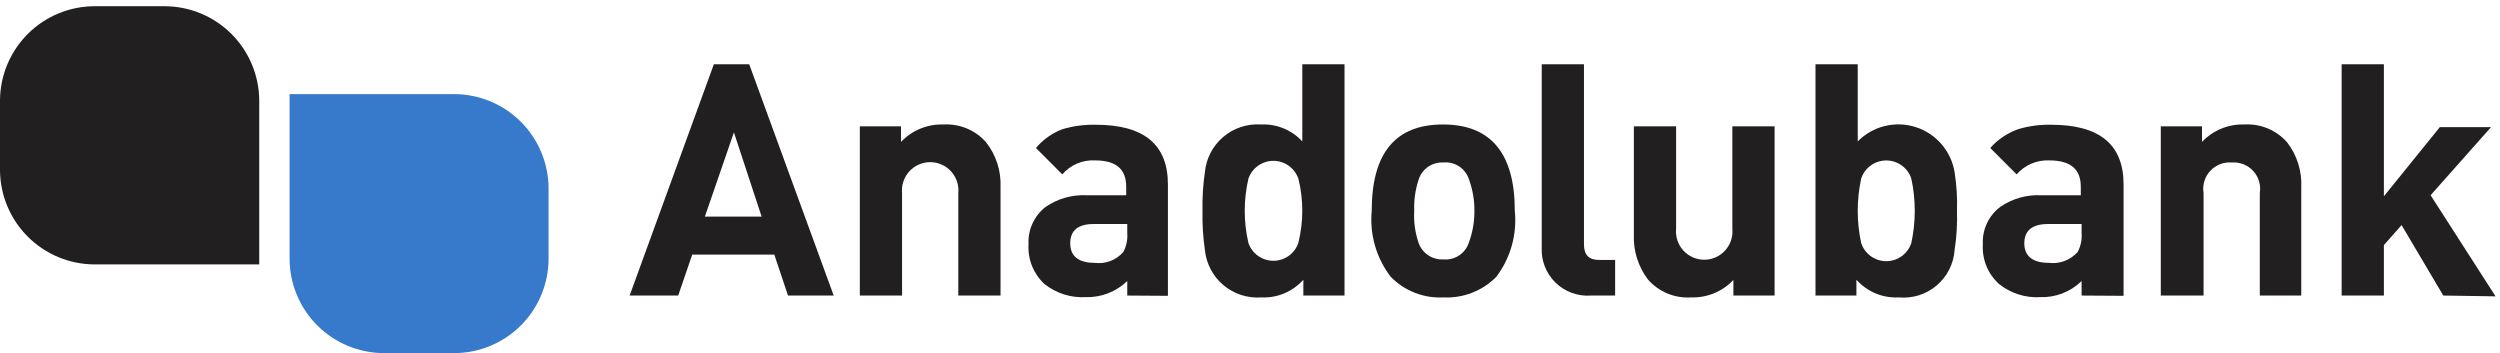 <svg width="177" height="25" viewBox="0 0 177 25" fill="none" xmlns="http://www.w3.org/2000/svg">
<path fill-rule="evenodd" clip-rule="evenodd" d="M32.148 25H27.195C25.42 25 23.718 24.295 22.463 23.04C21.208 21.785 20.503 20.083 20.503 18.308V6.664H32.148C33.922 6.664 35.624 7.369 36.879 8.624C38.134 9.879 38.839 11.58 38.839 13.355V18.308C38.839 20.083 38.134 21.785 36.879 23.04C35.624 24.295 33.922 25 32.148 25Z" fill="#3779CB"/>
<path fill-rule="evenodd" clip-rule="evenodd" d="M6.691 0.44H11.663C13.436 0.445 15.135 1.152 16.389 2.405C17.643 3.659 18.349 5.358 18.354 7.131V18.72H6.691C4.918 18.715 3.219 18.008 1.965 16.754C0.712 15.501 0.005 13.801 0 12.028V7.057C0.025 5.296 0.74 3.617 1.991 2.379C3.243 1.141 4.931 0.445 6.691 0.44Z" fill="#221F20"/>
<path d="M55.792 20.925L54.821 18.028H49.008L48.017 20.925H44.578L50.54 4.552H53.045L59.026 20.925H55.792ZM51.961 9.374L49.905 15.336H53.923L51.961 9.374Z" fill="#221F20"/>
<path d="M67.847 20.925V13.674C67.874 13.396 67.843 13.116 67.755 12.851C67.667 12.586 67.525 12.343 67.338 12.136C67.15 11.93 66.922 11.764 66.667 11.652C66.412 11.539 66.136 11.48 65.857 11.48C65.578 11.48 65.302 11.539 65.047 11.652C64.792 11.764 64.564 11.93 64.376 12.136C64.189 12.343 64.046 12.586 63.959 12.851C63.871 13.116 63.839 13.396 63.866 13.674V20.925H60.876V8.945H63.791V10.048C64.174 9.642 64.639 9.322 65.154 9.11C65.67 8.897 66.225 8.796 66.782 8.814C67.349 8.779 67.916 8.874 68.441 9.091C68.965 9.308 69.433 9.641 69.81 10.066C70.524 10.974 70.889 12.108 70.838 13.262V20.925H67.847Z" fill="#221F20"/>
<path d="M79.81 20.925V19.897C79.419 20.275 78.956 20.57 78.449 20.766C77.942 20.962 77.4 21.054 76.857 21.038C75.803 21.094 74.766 20.762 73.941 20.103C73.559 19.747 73.26 19.312 73.066 18.827C72.872 18.342 72.788 17.82 72.82 17.299C72.792 16.792 72.888 16.285 73.1 15.823C73.312 15.36 73.632 14.956 74.035 14.645C74.88 14.067 75.89 13.778 76.913 13.823H79.735V13.225C79.735 11.954 79.007 11.356 77.511 11.356C77.078 11.334 76.645 11.412 76.247 11.584C75.848 11.756 75.494 12.017 75.212 12.346L73.343 10.477C73.844 9.884 74.487 9.427 75.212 9.15C75.982 8.919 76.783 8.812 77.586 8.832C80.988 8.832 82.689 10.234 82.689 13.056V20.944L79.81 20.925ZM79.81 15.86H77.436C76.315 15.86 75.773 16.327 75.773 17.224C75.773 18.122 76.334 18.608 77.493 18.608C77.869 18.66 78.253 18.617 78.609 18.483C78.964 18.35 79.281 18.129 79.53 17.841C79.748 17.435 79.846 16.974 79.81 16.514V15.86Z" fill="#221F20"/>
<path d="M92.277 20.925V19.804C91.906 20.221 91.447 20.55 90.933 20.767C90.418 20.983 89.862 21.082 89.305 21.056C88.331 21.129 87.367 20.818 86.619 20.189C85.872 19.56 85.4 18.664 85.305 17.692C85.174 16.776 85.117 15.85 85.137 14.925C85.117 14.013 85.174 13.1 85.305 12.197C85.395 11.224 85.862 10.326 86.606 9.694C87.35 9.062 88.312 8.746 89.286 8.813C89.83 8.788 90.373 8.883 90.876 9.089C91.38 9.296 91.832 9.61 92.202 10.01V4.552H95.192V20.925H92.277ZM91.921 12.645C91.794 12.278 91.556 11.959 91.239 11.734C90.923 11.508 90.544 11.387 90.155 11.387C89.767 11.387 89.388 11.508 89.071 11.734C88.754 11.959 88.516 12.278 88.389 12.645C88.04 14.145 88.04 15.705 88.389 17.206C88.516 17.573 88.754 17.891 89.071 18.117C89.388 18.342 89.767 18.464 90.155 18.464C90.544 18.464 90.923 18.342 91.239 18.117C91.556 17.891 91.794 17.573 91.921 17.206C92.295 15.702 92.295 14.13 91.921 12.626V12.645Z" fill="#221F20"/>
<path d="M105.94 19.598C105.454 20.09 104.87 20.474 104.226 20.726C103.582 20.977 102.892 21.09 102.202 21.056C101.511 21.093 100.82 20.983 100.175 20.731C99.53 20.48 98.947 20.093 98.463 19.598C97.441 18.266 96.961 16.597 97.118 14.925C97.118 10.851 98.781 8.813 102.164 8.813C105.547 8.813 107.248 10.851 107.248 14.925C107.416 16.592 106.949 18.261 105.94 19.598ZM103.977 12.627C103.847 12.27 103.602 11.966 103.281 11.763C102.959 11.56 102.58 11.469 102.202 11.505C101.828 11.482 101.456 11.581 101.143 11.787C100.83 11.992 100.592 12.293 100.463 12.645C100.212 13.378 100.098 14.151 100.127 14.925C100.083 15.705 100.191 16.486 100.445 17.224C100.576 17.578 100.818 17.88 101.135 18.085C101.451 18.29 101.825 18.388 102.202 18.365C102.582 18.399 102.963 18.306 103.285 18.099C103.606 17.893 103.85 17.585 103.977 17.224C104.249 16.508 104.388 15.748 104.388 14.982C104.4 14.178 104.261 13.379 103.977 12.627Z" fill="#221F20"/>
<path d="M112.65 20.925C112.188 20.96 111.725 20.897 111.29 20.738C110.854 20.58 110.458 20.331 110.127 20.007C109.797 19.683 109.539 19.292 109.371 18.861C109.203 18.429 109.129 17.967 109.155 17.505V4.552H112.145V17.318C112.145 18.028 112.482 18.402 113.192 18.402H114.351V20.925H112.65Z" fill="#221F20"/>
<path d="M122.724 20.925V19.823C122.341 20.228 121.877 20.547 121.361 20.76C120.846 20.973 120.291 21.073 119.734 21.056C119.164 21.094 118.593 21.001 118.065 20.784C117.537 20.567 117.066 20.231 116.687 19.804C115.987 18.89 115.629 17.759 115.678 16.608V8.944H118.668V16.196C118.641 16.474 118.673 16.754 118.761 17.019C118.848 17.284 118.991 17.527 119.178 17.733C119.366 17.94 119.594 18.105 119.849 18.218C120.104 18.331 120.38 18.389 120.659 18.389C120.938 18.389 121.214 18.331 121.469 18.218C121.724 18.105 121.952 17.94 122.14 17.733C122.327 17.527 122.469 17.284 122.557 17.019C122.645 16.754 122.676 16.474 122.65 16.196V8.944H125.64V20.925H122.724Z" fill="#221F20"/>
<path d="M138.387 17.692C138.354 18.175 138.225 18.647 138.007 19.08C137.789 19.512 137.486 19.897 137.116 20.21C136.747 20.524 136.318 20.761 135.856 20.906C135.394 21.051 134.907 21.102 134.425 21.056C133.864 21.085 133.304 20.988 132.787 20.771C132.269 20.554 131.807 20.224 131.434 19.804V20.925H128.537V4.552H131.528V10.01C132.051 9.479 132.711 9.103 133.435 8.925C134.159 8.746 134.918 8.771 135.629 8.998C136.339 9.224 136.973 9.643 137.46 10.208C137.946 10.772 138.268 11.461 138.387 12.197C138.528 13.099 138.585 14.012 138.555 14.925C138.584 15.851 138.528 16.776 138.387 17.692ZM135.322 12.645C135.199 12.271 134.961 11.945 134.642 11.715C134.323 11.484 133.94 11.36 133.546 11.36C133.153 11.36 132.769 11.484 132.45 11.715C132.131 11.945 131.894 12.271 131.771 12.645C131.447 14.148 131.447 15.703 131.771 17.206C131.894 17.579 132.131 17.905 132.45 18.136C132.769 18.367 133.153 18.491 133.546 18.491C133.94 18.491 134.323 18.367 134.642 18.136C134.961 17.905 135.199 17.579 135.322 17.206C135.646 15.703 135.646 14.148 135.322 12.645Z" fill="#221F20"/>
<path d="M147.377 20.925V19.897C146.99 20.276 146.531 20.572 146.027 20.768C145.522 20.964 144.983 21.056 144.443 21.038C143.388 21.098 142.349 20.765 141.527 20.103C141.138 19.752 140.833 19.317 140.636 18.832C140.438 18.346 140.353 17.822 140.387 17.299C140.358 16.79 140.456 16.281 140.671 15.818C140.886 15.355 141.212 14.952 141.62 14.645C142.46 14.069 143.463 13.78 144.48 13.823H147.321V13.225C147.321 11.954 146.573 11.356 145.078 11.356C144.645 11.337 144.213 11.416 143.815 11.588C143.417 11.759 143.063 12.019 142.779 12.346L140.91 10.477C141.442 9.877 142.117 9.42 142.873 9.15C143.636 8.919 144.431 8.812 145.228 8.832C148.648 8.832 150.349 10.234 150.349 13.056V20.944L147.377 20.925ZM147.377 15.86H145.003C143.882 15.86 143.321 16.327 143.321 17.224C143.321 18.122 143.901 18.608 145.041 18.608C145.42 18.658 145.806 18.614 146.164 18.481C146.523 18.347 146.843 18.128 147.097 17.841C147.315 17.435 147.413 16.974 147.377 16.514V15.86Z" fill="#221F20"/>
<path d="M159.994 20.925V13.674C160.04 13.395 160.022 13.109 159.942 12.838C159.861 12.566 159.72 12.317 159.53 12.108C159.339 11.9 159.103 11.737 158.841 11.632C158.578 11.528 158.295 11.484 158.013 11.505C157.729 11.481 157.444 11.523 157.179 11.626C156.914 11.729 156.676 11.892 156.483 12.101C156.29 12.31 156.147 12.56 156.066 12.832C155.985 13.105 155.966 13.393 156.013 13.674V20.925H152.985V8.945H155.901V10.048C156.284 9.642 156.748 9.322 157.264 9.11C157.779 8.897 158.334 8.796 158.891 8.814C159.458 8.779 160.025 8.874 160.55 9.091C161.074 9.308 161.543 9.641 161.919 10.066C162.627 10.977 162.985 12.111 162.929 13.262V20.925H159.994Z" fill="#221F20"/>
<path d="M172.984 20.925L170.031 15.935L168.779 17.355V20.925H165.788V4.552H168.779V13.897L172.741 9H176.367L172.087 13.822L176.685 20.981L172.984 20.925Z" fill="#221F20"/>
</svg>
